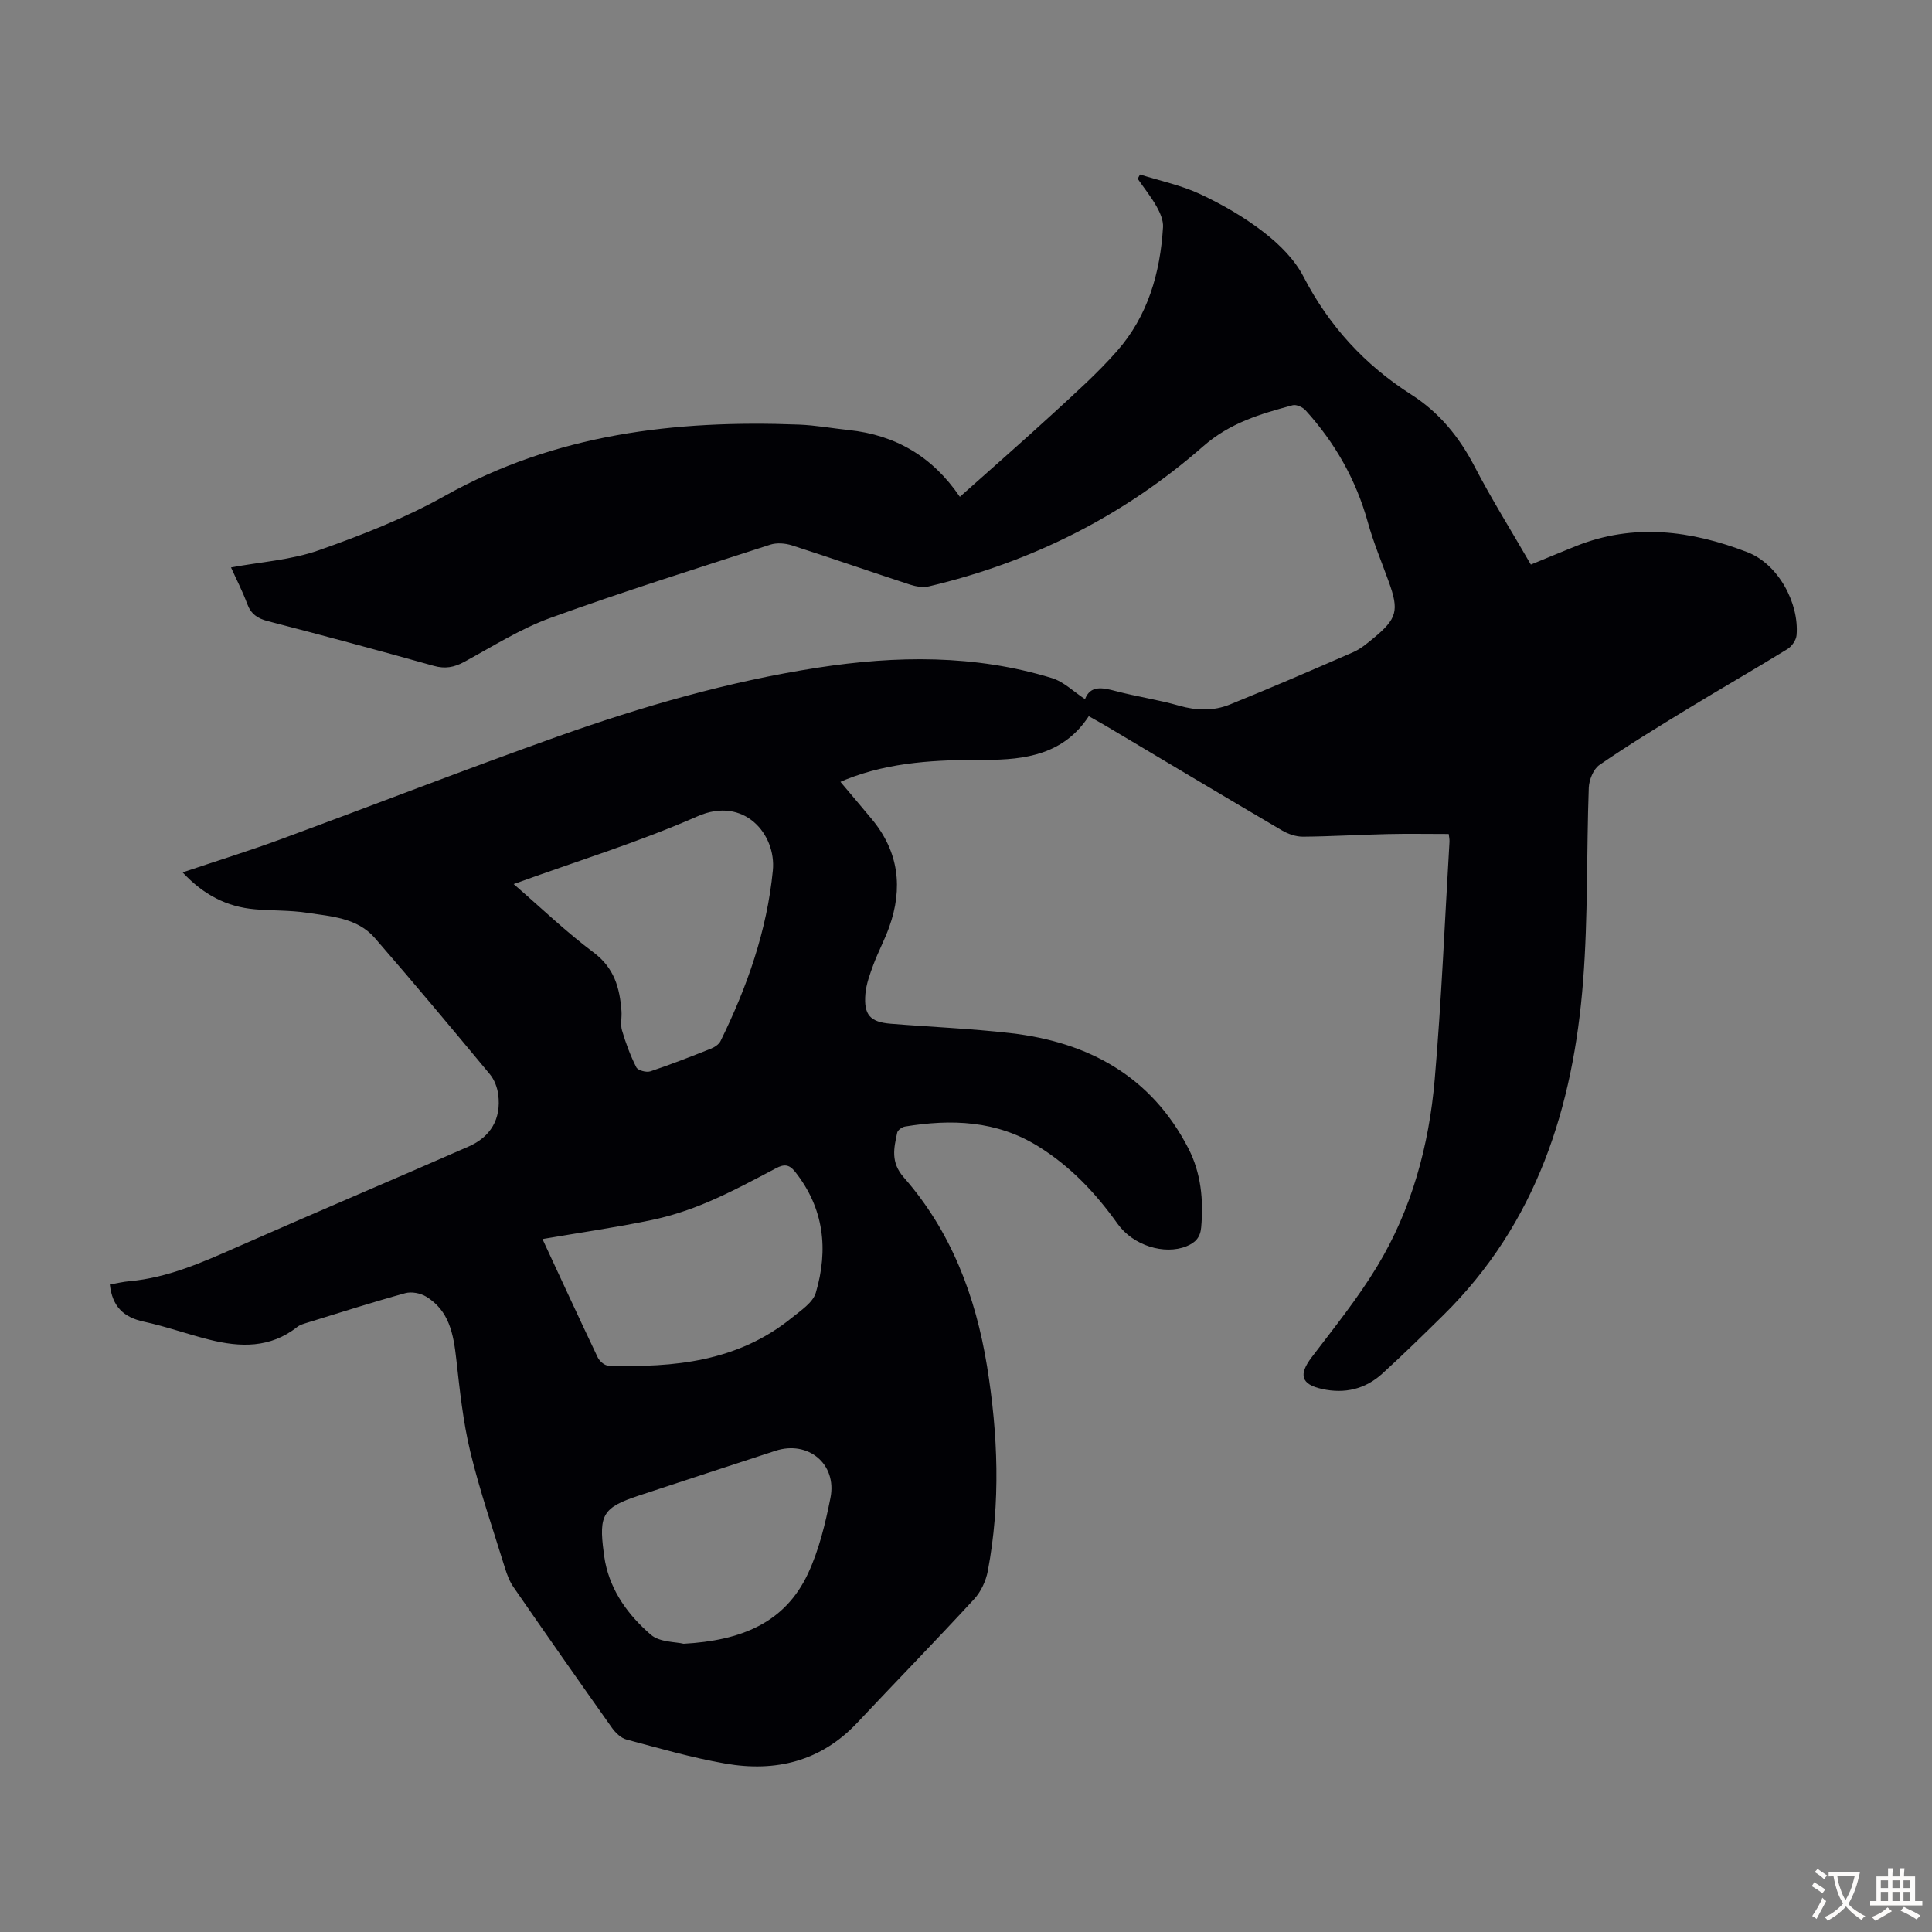 <svg enable-background="new 0 0 400 400" viewBox="0 0 400 400" xmlns="http://www.w3.org/2000/svg"><rect x="0" y="0" width="400" height="400" fill="#808080" stroke="none"/><path d="m22.74 265.94c1.45-.25 2.74-.57 4.06-.68 7.94-.71 15.06-3.89 22.24-7.05 15.94-7.04 32-13.82 47.95-20.82 4.59-2.01 6.82-5.73 6.16-10.79-.19-1.45-.79-3.06-1.72-4.18-7.86-9.47-15.75-18.93-23.83-28.22-3.65-4.2-9.08-4.47-14.11-5.23-3.52-.53-7.14-.4-10.71-.71-5.8-.5-10.63-2.98-14.97-7.64 7.01-2.36 13.68-4.42 20.23-6.83 19.18-7.06 38.23-14.48 57.49-21.33 17.5-6.22 35.34-11.37 53.74-14.22 16.29-2.52 32.56-2.74 48.51 2.15 2.46.75 4.51 2.82 6.86 4.36 1.13-2.91 3.6-2.4 6.39-1.66 4.32 1.14 8.78 1.78 13.07 3.01 3.61 1.04 7.14 1.13 10.51-.23 8.58-3.47 17.07-7.14 25.55-10.84 1.51-.66 2.84-1.78 4.14-2.85 4.97-4.09 5.39-5.75 3.23-11.74-1.48-4.1-3.18-8.14-4.34-12.33-2.44-8.79-6.8-16.45-12.89-23.16-.59-.65-1.9-1.25-2.66-1.05-6.64 1.79-12.97 3.62-18.54 8.51-16.4 14.37-35.49 23.97-56.78 28.99-1.2.28-2.66.04-3.87-.35-8.18-2.67-16.3-5.51-24.49-8.14-1.38-.44-3.14-.58-4.5-.14-15.19 4.92-30.44 9.7-45.45 15.14-6.25 2.26-12.01 5.93-17.9 9.13-2.09 1.13-3.95 1.48-6.3.82-11.41-3.2-22.85-6.28-34.32-9.25-2.17-.56-3.52-1.46-4.31-3.59-.96-2.6-2.25-5.09-3.35-7.54 6.2-1.15 12.46-1.54 18.16-3.55 8.93-3.14 17.87-6.65 26.1-11.26 22.95-12.85 47.7-15.75 73.31-14.76 3.45.13 6.89.77 10.33 1.13 9.65 1.01 17.33 5.47 23 13.82 6.73-6 13.12-11.58 19.36-17.31 4.52-4.16 9.15-8.28 13.19-12.88 6.37-7.25 8.93-16.15 9.51-25.63.09-1.4-.6-2.99-1.32-4.27-1.13-2.01-2.6-3.84-3.92-5.75.16-.3.32-.59.47-.89 4.19 1.32 8.57 2.23 12.51 4.08 4.63 2.17 9.15 4.79 13.18 7.92 3.19 2.47 6.33 5.59 8.15 9.12 5.29 10.22 12.67 18.28 22.29 24.42 5.8 3.7 9.93 8.74 13.11 14.85 3.55 6.83 7.65 13.38 11.69 20.37 3.15-1.29 6.19-2.57 9.26-3.8 12.04-4.84 23.97-3.25 35.59 1.24 6.37 2.46 10.73 10.54 10.16 17.19-.09 1.01-.98 2.3-1.87 2.85-6.83 4.2-13.79 8.2-20.64 12.37-6.18 3.77-12.35 7.54-18.31 11.64-1.25.86-2.14 3.1-2.2 4.73-.48 13.31-.14 26.67-1.17 39.93-2.02 26.17-9.63 50.24-28.97 69.28-4.14 4.08-8.3 8.15-12.6 12.07-3.54 3.22-7.8 4.23-12.5 3.18-4.36-.97-4.86-2.96-2.13-6.56 4.66-6.13 9.52-12.17 13.5-18.73 7.2-11.85 10.79-25.08 11.97-38.78 1.41-16.37 2.08-32.8 3.06-49.21.03-.54-.1-1.09-.16-1.62-4.32 0-8.52-.08-12.72.02-5.81.13-11.62.49-17.44.54-1.45.01-3.07-.54-4.34-1.29-12.25-7.19-24.44-14.49-36.64-21.75-1.05-.62-2.12-1.19-3.38-1.91-5.17 7.91-13.12 9.06-21.52 9.04-9.77-.02-19.47.37-28.71 4.05-.7.28-1.39.6-1.18.51 2.08 2.47 4.31 5.09 6.51 7.74 5.59 6.74 6.46 14.28 3.57 22.35-.94 2.63-2.28 5.11-3.25 7.72-.73 1.97-1.49 4.02-1.67 6.08-.37 4.35.99 5.84 5.24 6.18 8.25.67 16.54 1 24.76 1.94 16.18 1.85 29.18 8.93 36.88 23.89 2.61 5.08 3.15 10.66 2.64 16.35-.19 2.1-1.22 3.16-3.05 3.9-4.56 1.84-11.04-.14-14.26-4.66-4.53-6.35-9.76-11.91-16.46-16.05-8.62-5.34-17.94-5.66-27.55-4.08-.61.1-1.49.73-1.61 1.25-.69 3.22-1.41 6.12 1.36 9.28 9.79 11.15 14.87 24.56 17.23 39.06 2.29 14.12 2.83 28.28.17 42.41-.39 2.07-1.42 4.3-2.83 5.83-7.96 8.64-16.16 17.05-24.21 25.61-7.52 8-16.9 10.26-27.29 8.45-6.91-1.2-13.7-3.17-20.49-4.98-1.14-.3-2.27-1.4-2.99-2.41-6.86-9.67-13.66-19.39-20.4-29.15-.81-1.16-1.33-2.57-1.76-3.94-2.47-8.01-5.22-15.95-7.18-24.09-1.51-6.25-2.18-12.74-2.9-19.15-.58-5.16-1.44-10.08-6.29-12.99-1.17-.7-3-1.04-4.29-.68-6.78 1.87-13.49 4.02-20.22 6.09-.74.23-1.55.45-2.14.91-5.57 4.41-11.82 4.23-18.21 2.62-4.55-1.14-8.99-2.74-13.57-3.73-4.13-.9-6.5-3.08-7.01-7.69zm83.61-82.9c5.69 4.93 10.85 9.9 16.55 14.16 4.28 3.2 5.42 7.35 5.77 12.13.1 1.33-.25 2.77.11 4 .77 2.62 1.73 5.21 2.96 7.64.32.64 2.08 1.12 2.91.84 4.23-1.41 8.39-3.05 12.53-4.69.77-.31 1.66-.89 2-1.58 5.5-11.19 9.61-22.84 10.83-35.31.73-7.49-5.95-15.48-15.6-11.22-12.21 5.37-25.07 9.31-38.06 14.03zm5.96 73.49c3.97 8.55 7.66 16.56 11.45 24.52.36.75 1.38 1.65 2.13 1.68 13.65.46 26.89-.83 38.04-9.89 1.88-1.52 4.38-3.15 4.98-5.21 2.62-8.91 1.72-17.45-4.3-25.04-1.24-1.56-2.3-1.59-3.96-.71-4.64 2.45-9.29 4.95-14.11 7-3.75 1.6-7.71 2.9-11.69 3.73-7.3 1.52-14.7 2.58-22.54 3.92zm29.23 83.79c11.87-.65 20.97-4.3 25.75-14.54 2.28-4.89 3.59-10.34 4.65-15.67 1.39-7.01-4.63-11.95-11.39-9.74-9.45 3.08-18.89 6.18-28.33 9.29-7.34 2.42-8.28 3.94-7.23 11.73.09.67.17 1.33.3 1.99 1.23 6.22 4.89 11.11 9.46 15.07 1.84 1.59 5.17 1.46 6.79 1.87z" fill="#010105"/><g fill="#fcfbfa"><path d="m377.9 391.2c-.2.3-.4.5-.6.8-.7-.6-1.4-1-2.2-1.5.2-.3.4-.5.5-.8.6.4 1.4.8 2.3 1.5zm-1.8 6.1c-.2-.2-.5-.4-.9-.6.4-.6.8-1.2 1.2-1.9s.7-1.3.9-1.9c.3.3.5.5.8.7-.7 1.3-1.4 2.6-2 3.7zm2.2-9c-.3.3-.5.5-.6.8-.6-.6-1.3-1.1-2-1.5.3-.3.5-.5.6-.7.6.5 1.3.9 2 1.4zm.3.2v-.9h2 4.5c-.3 1.3-.6 2.5-1 3.6s-.9 2.1-1.4 3c.4.5 1 1 1.6 1.4s1.2.8 1.9 1.1c-.3.2-.5.4-.8.8-.4-.3-1-.7-1.6-1.2s-1.2-1.1-1.6-1.6c-.5.6-1.1 1.1-1.7 1.6s-1.4.9-2.1 1.4c-.1-.3-.3-.5-.7-.8.6-.2 1.2-.5 1.9-1s1.4-1.1 2-1.8c-.5-.8-.9-1.6-1.2-2.5s-.6-2-.8-3.2c-.4.1-.7.1-1 .1zm2.5 2.7c.3 1 .7 1.7 1 2.2.3-.5.6-1.1 1-2s.6-1.9.9-3h-3.2-.4c.1.9.3 1.8.7 2.8z"/><path d="m396.5 388.5v1.5 3.6h1.5v.9c-.4 0-1 0-1.7 0h-7.9c-.5 0-.9 0-1.2 0v-.9h1.3v-3.5c0-.7 0-1.2 0-1.6h2.4c0-.8 0-1.4 0-1.7h1c0 .3-.1.8-.1 1.7h1.5c0-.8 0-1.4 0-1.7h1c0 .3-.1.9-.1 1.7zm-8.2 9.2c-.2-.3-.5-.5-.8-.8.8-.3 1.4-.6 1.9-.9s1-.7 1.4-1.1c.3.3.6.5.9.8-1.6 1-2.8 1.6-3.4 2zm2.6-6.8v-1.6h-1.5v1.6zm0 2.7v-1.9h-1.5v1.9zm2.4-2.7v-1.6h-1.5v1.6zm0 2.7v-1.9h-1.5v1.9zm.2 2 .7-.8c.4.2.9.5 1.6.8s1.3.7 1.8 1c-.3.3-.5.5-.8.8-.4-.3-1.5-1-3.3-1.8zm2-4.7v-1.6h-1.4v1.6zm0 2.7v-1.9h-1.4v1.9z"/></g></svg>